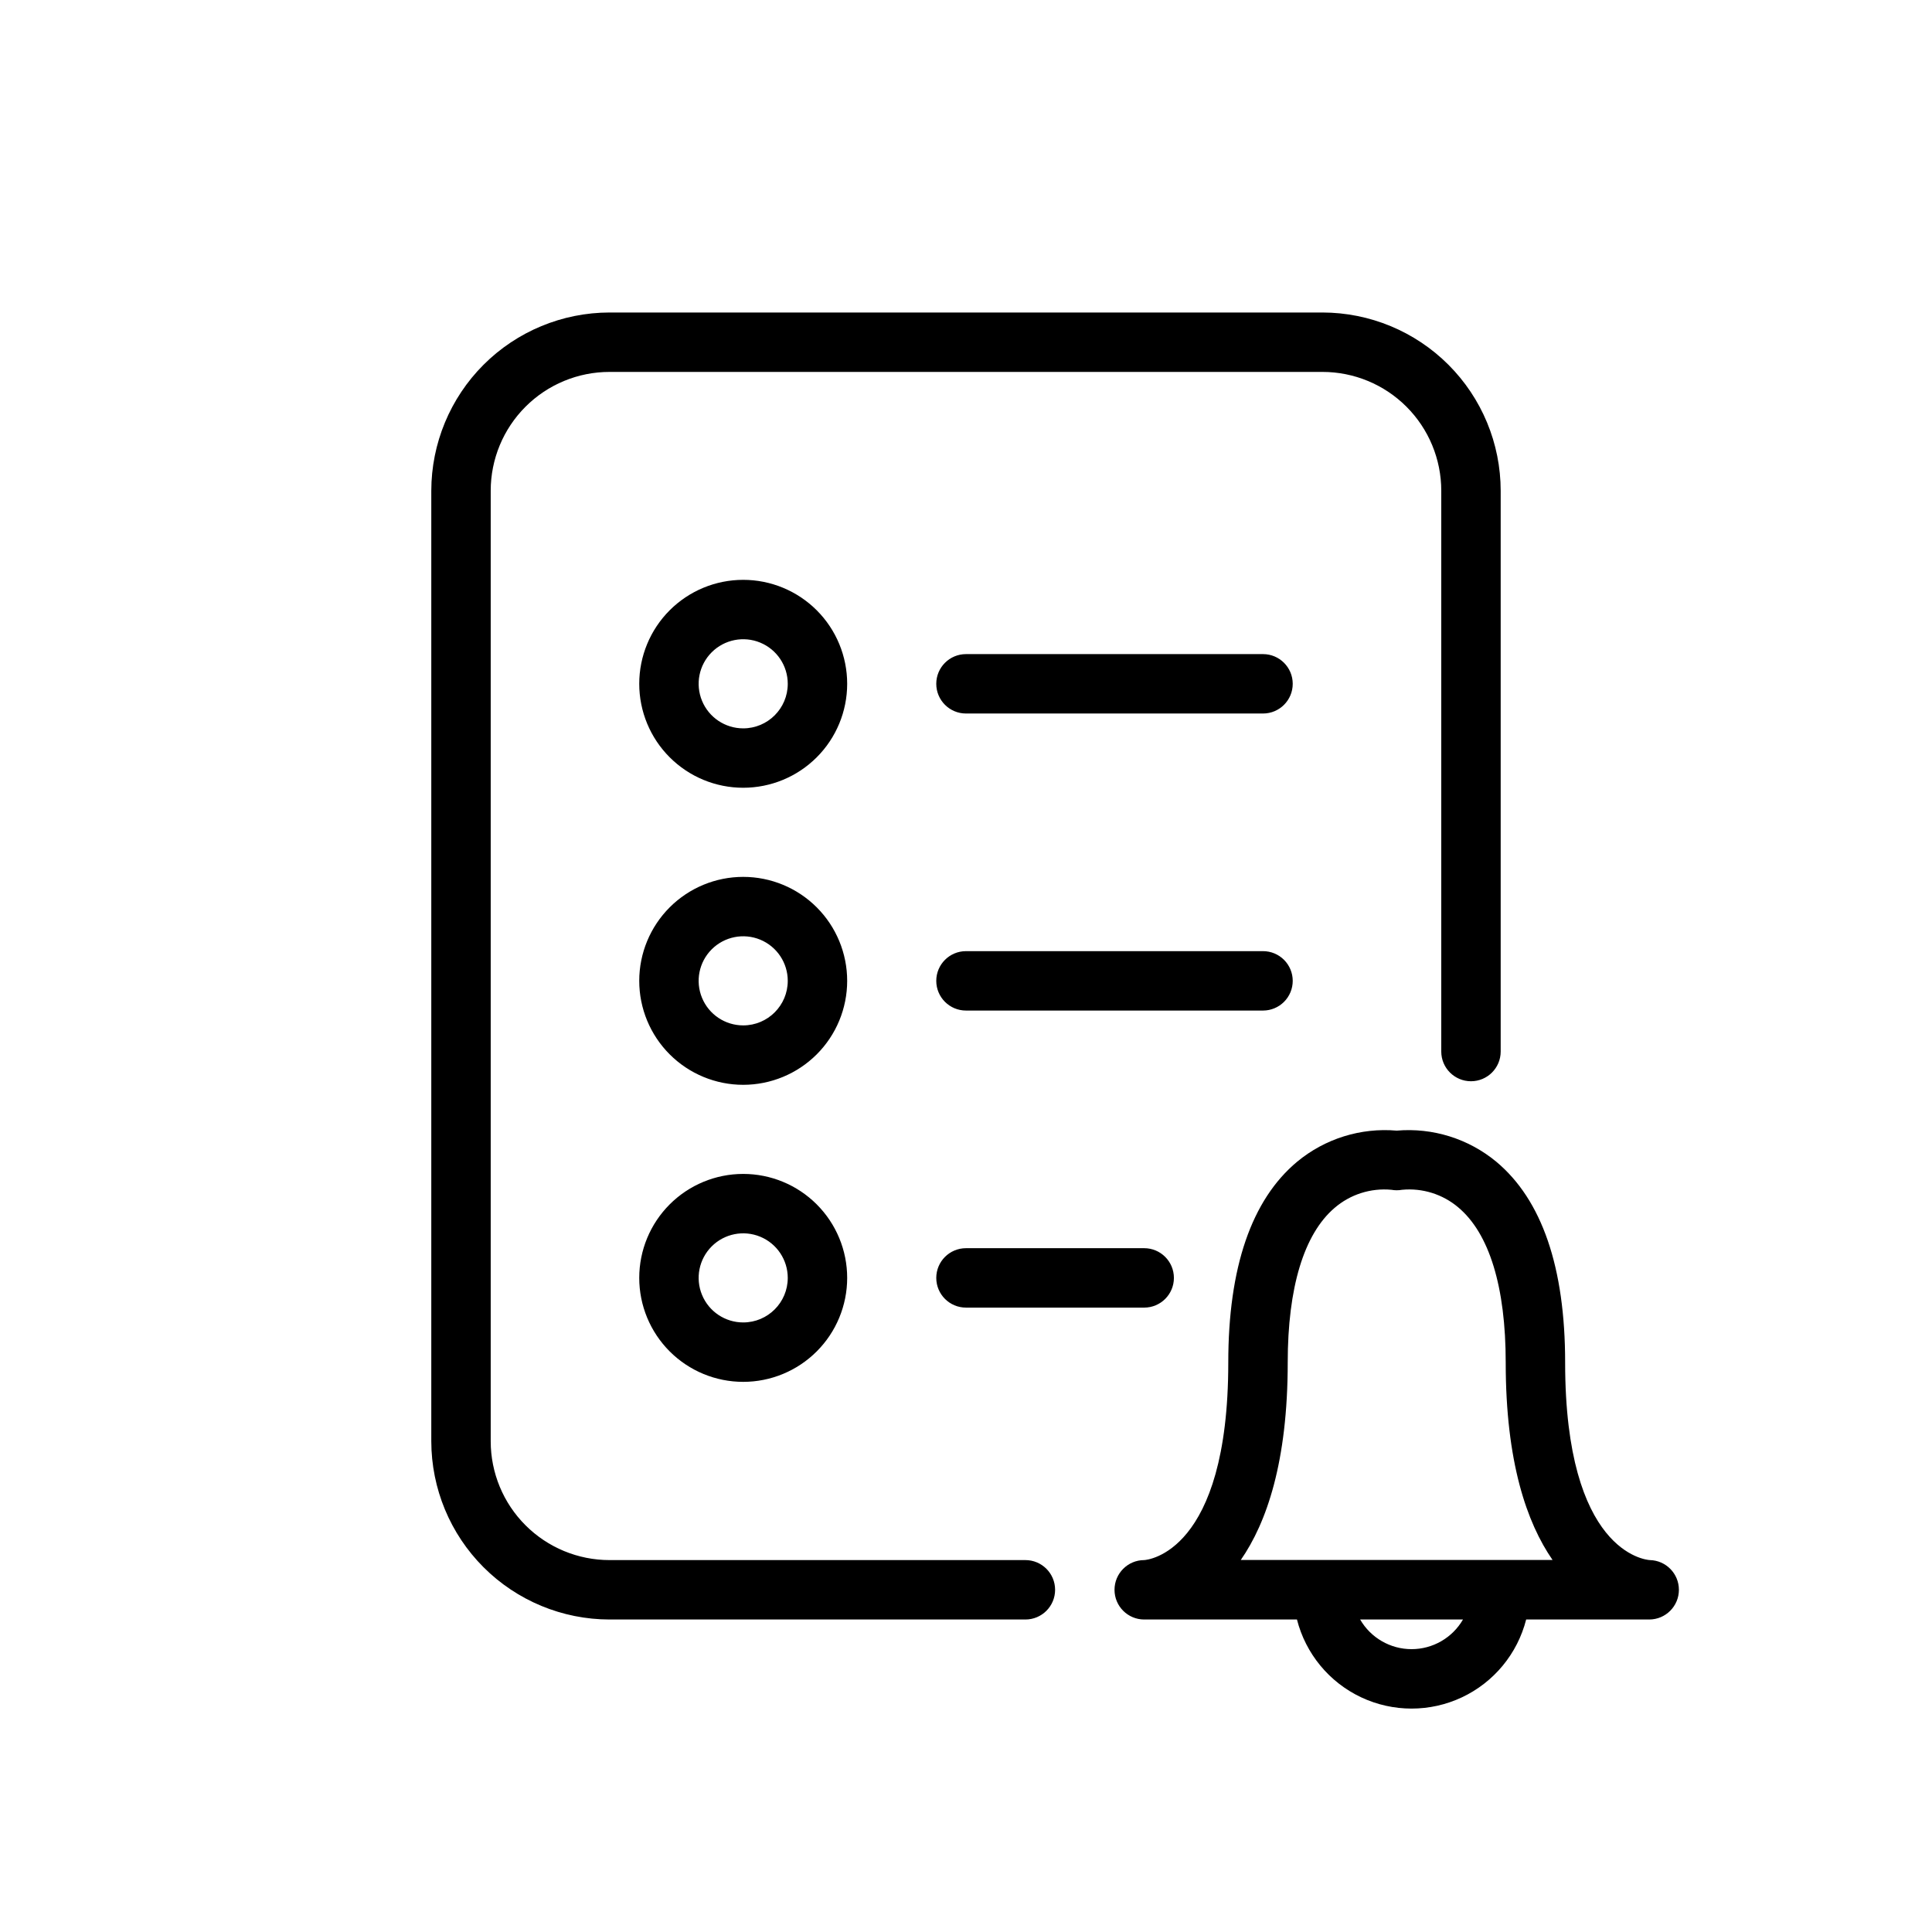<?xml version="1.0" encoding="UTF-8"?>
<!-- Uploaded to: SVG Repo, www.svgrepo.com, Generator: SVG Repo Mixer Tools -->
<svg fill="#000000" width="800px" height="800px" version="1.1" viewBox="144 144 512 512" xmlns="http://www.w3.org/2000/svg">
 <path d="m525.95 422.67v-148.62c0-8.352-3.316-16.359-9.223-22.266-5.902-5.906-13.914-9.223-22.266-9.223h-188.93c-8.352 0-16.359 3.316-22.266 9.223s-9.223 13.914-9.223 22.266v251.9c0 8.352 3.316 16.363 9.223 22.266 5.906 5.906 13.914 9.223 22.266 9.223h110.21c4.348 0 7.871 3.527 7.871 7.875s-3.523 7.871-7.871 7.871h-110.21c-12.523-0.012-24.531-4.992-33.387-13.848-8.855-8.855-13.832-20.863-13.848-33.387v-251.9c0.016-12.523 4.992-24.531 13.848-33.387 8.855-8.852 20.863-13.832 33.387-13.848h188.93c12.523 0.016 24.531 4.996 33.387 13.848 8.855 8.855 13.836 20.863 13.848 33.387v148.62c0 4.344-3.523 7.871-7.871 7.871-4.348 0-7.875-3.527-7.875-7.871zm-157.44-97.457c0 7.309-2.902 14.316-8.07 19.48-5.168 5.168-12.176 8.07-19.484 8.07-7.305 0-14.312-2.902-19.48-8.07-5.168-5.164-8.07-12.172-8.07-19.48s2.902-14.316 8.07-19.484c5.168-5.164 12.176-8.066 19.48-8.066 7.309 0 14.316 2.902 19.484 8.066 5.168 5.168 8.07 12.176 8.07 19.484zm-15.742 0h-0.004c0-4.777-2.875-9.082-7.289-10.91-4.41-1.828-9.492-0.816-12.867 2.559-3.379 3.379-4.387 8.457-2.559 12.871 1.824 4.41 6.133 7.289 10.906 7.289 6.523 0 11.809-5.289 11.809-11.809zm15.742 78.719c0 7.309-2.902 14.316-8.07 19.484-5.168 5.164-12.176 8.07-19.484 8.07-7.305 0-14.312-2.906-19.48-8.07-5.168-5.168-8.07-12.176-8.07-19.484 0-7.305 2.902-14.312 8.07-19.48 5.168-5.168 12.176-8.07 19.48-8.07 7.309 0 14.316 2.902 19.484 8.07 5.168 5.168 8.07 12.176 8.07 19.48zm-15.742 0h-0.004c0-4.773-2.875-9.082-7.289-10.91-4.41-1.824-9.492-0.816-12.867 2.562-3.379 3.375-4.387 8.453-2.559 12.867 1.824 4.414 6.133 7.289 10.906 7.289 6.523 0 11.809-5.285 11.809-11.809zm15.742 78.719v0.004c0 7.305-2.902 14.312-8.07 19.48-5.168 5.168-12.176 8.07-19.484 8.07-7.305 0-14.312-2.902-19.48-8.07-5.168-5.168-8.07-12.176-8.07-19.48 0-7.309 2.902-14.316 8.07-19.484 5.168-5.168 12.176-8.07 19.48-8.07 7.309 0 14.316 2.902 19.484 8.07 5.168 5.168 8.07 12.176 8.07 19.484zm-15.742 0-0.004 0.004c0-4.777-2.875-9.082-7.289-10.91-4.41-1.828-9.492-0.816-12.867 2.559-3.379 3.379-4.387 8.457-2.559 12.867 1.824 4.414 6.133 7.289 10.906 7.289 6.523 0 11.809-5.285 11.809-11.805zm125.95-165.31-78.723 0.004c-4.348 0-7.875 3.523-7.875 7.871s3.527 7.871 7.875 7.871h78.719c4.348 0 7.871-3.523 7.871-7.871s-3.523-7.871-7.871-7.871zm7.871 86.594h-0.004c0-2.086-0.828-4.09-2.305-5.566-1.477-1.477-3.481-2.305-5.566-2.305h-78.719c-4.348 0-7.875 3.523-7.875 7.871s3.527 7.871 7.875 7.871h78.719c2.086 0 4.09-0.828 5.566-2.305 1.477-1.477 2.305-3.477 2.305-5.566zm-86.594 70.848c-4.348 0-7.875 3.527-7.875 7.875s3.527 7.871 7.875 7.871h47.23c4.348 0 7.871-3.523 7.871-7.871s-3.523-7.875-7.871-7.875zm188.93 90.531c0 4.328-3.496 7.844-7.824 7.871h-32.652c-2.309 9.066-8.547 16.629-17.008 20.617-8.461 3.988-18.262 3.988-26.727 0-8.461-3.988-14.699-11.551-17.008-20.617h-40.477c-4.348 0-7.871-3.523-7.871-7.871s3.523-7.875 7.871-7.875c0.723-0.047 22.277-1.77 22.277-52.348 0-25.191 6.141-43.121 18.254-53.23h0.004c7.367-6.102 16.844-9.059 26.379-8.234 9.531-0.824 19.004 2.133 26.379 8.234 12.113 10.109 18.254 28.016 18.254 53.23 0 50.168 21.207 52.27 22.441 52.348 4.285 0.09 7.711 3.59 7.707 7.875zm-57.223 7.871h-27.25c2.812 4.863 8.008 7.856 13.625 7.856 5.621 0 10.812-2.992 13.629-7.856zm23.766-15.742c-6.871-9.91-12.438-26.055-12.438-52.348 0-20.035-4.352-34.258-12.594-41.141v-0.004c-4.133-3.484-9.496-5.16-14.879-4.644-0.93 0.168-1.887 0.168-2.816 0-5.477-0.516-10.93 1.223-15.09 4.82-8.102 6.941-12.391 21.105-12.391 40.934 0 26.293-5.566 42.438-12.438 52.348h82.656z"/>
</svg>